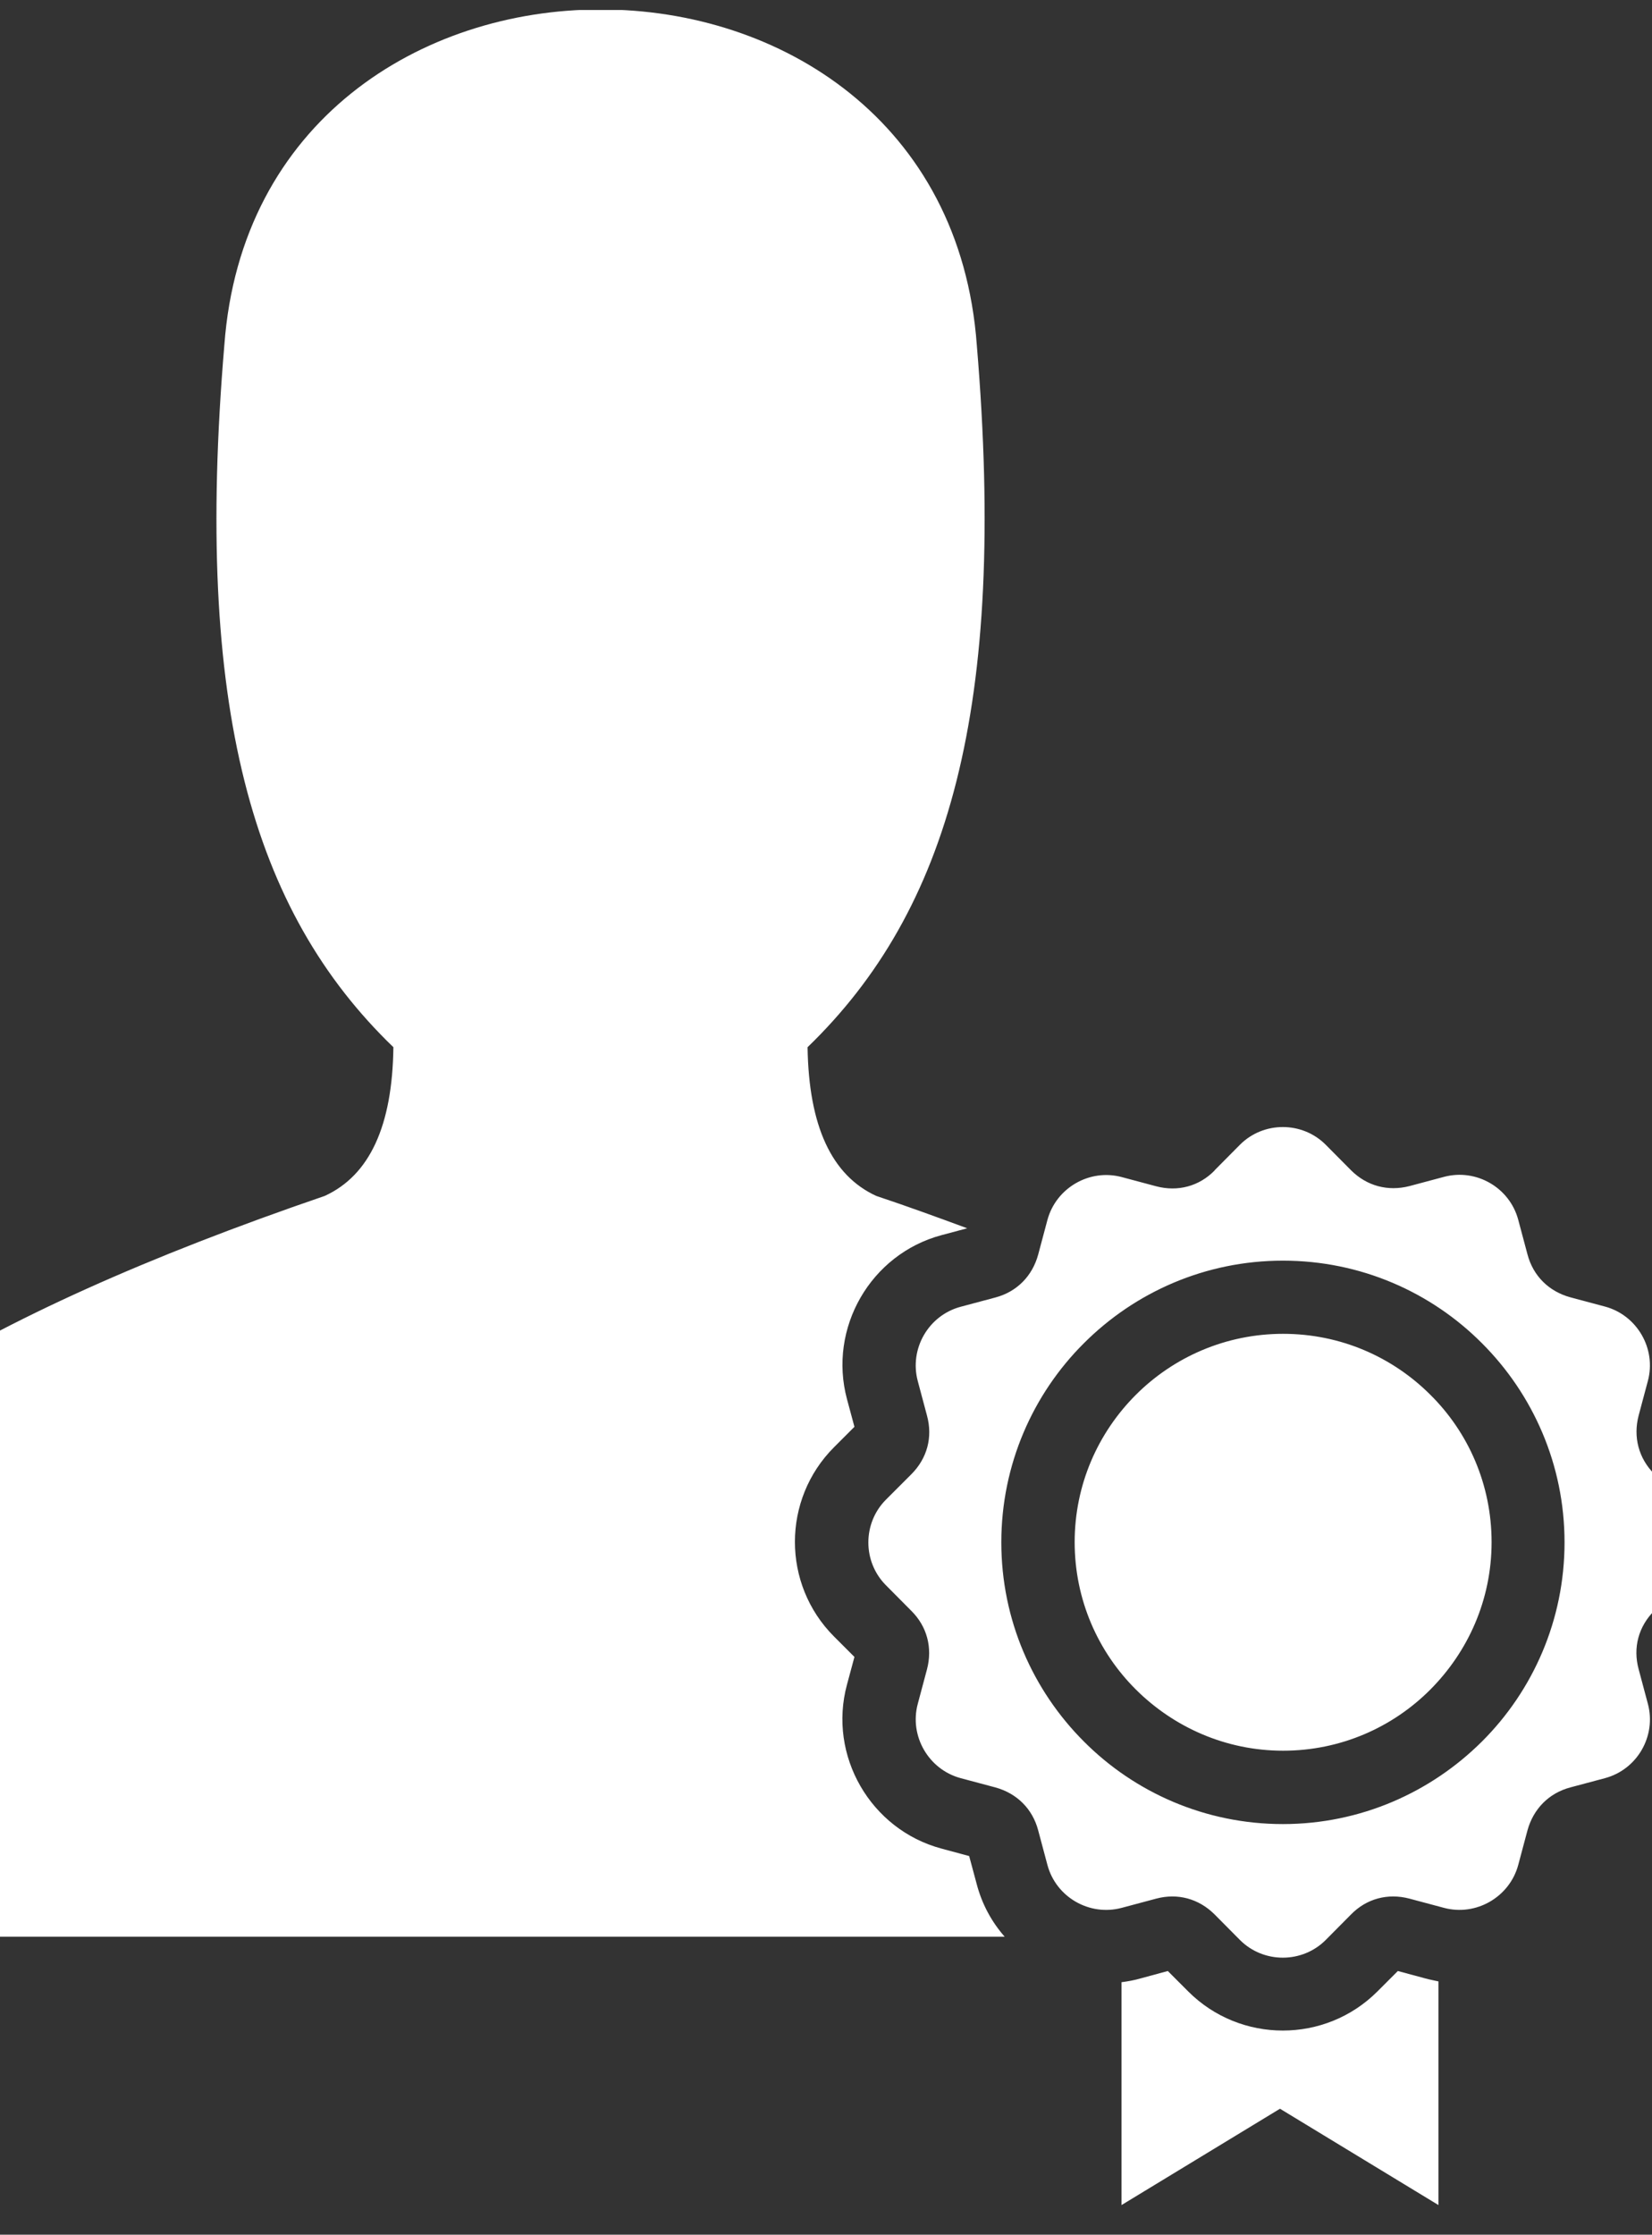 <?xml version="1.0" encoding="UTF-8"?>
<svg id="Capa_1" xmlns="http://www.w3.org/2000/svg" version="1.1" xmlns:xlink="http://www.w3.org/1999/xlink" viewBox="0 0 84.24 113.91">
  <rect x="0" y="0" width="84.24" height="113.91" fill="#333333" stroke="none"/>
  <!-- Generator: Adobe Illustrator 29.8.3, SVG Export Plug-In . SVG Version: 2.1.1 Build 3)  -->
  <defs>
    <style>
      .st0 {
        fill: #fff;
        fill-rule: evenodd;
      }

      .st1 {
        fill: none;
      }

      .st2 {
        clip-path: url(#clippath);
      }
    </style>
    <clipPath id="clippath">
      <rect class="st1" x="-18.26" y=".51" width="104.84" height="111.89"/>
    </clipPath>
  </defs>
  <g class="st2">
    <path class="st0" d="M72.94,71.1c-1.93-1.93-4.58-3.11-7.51-3.11s-5.59,1.19-7.51,3.11c-1.93,1.93-3.12,4.58-3.12,7.51s1.19,5.59,3.12,7.51,4.58,3.12,7.51,3.12,5.59-1.19,7.51-3.12,3.12-4.57,3.12-7.51-1.19-5.6-3.12-7.51M65.42,64.26c3.97,0,7.56,1.61,10.15,4.21,2.6,2.6,4.21,6.19,4.21,10.15s-1.61,7.56-4.21,10.15-6.19,4.21-10.15,4.21-7.56-1.61-10.15-4.21c-2.6-2.6-4.21-6.19-4.21-10.15s1.61-7.56,4.21-10.15c2.6-2.6,6.19-4.21,10.15-4.21M61.94,59.65l1.29-1.3c1.2-1.2,3.17-1.2,4.37,0l1.29,1.3c.81.81,1.89,1.09,2.98.81l1.76-.47c1.64-.44,3.35.54,3.79,2.19l.47,1.76c.29,1.1,1.09,1.89,2.19,2.19l1.76.47c1.64.44,2.63,2.15,2.19,3.79l-.47,1.76c-.29,1.1,0,2.19.8,2.99l1.29,1.29c1.2,1.2,1.2,3.17,0,4.37l-1.29,1.3c-.81.81-1.1,1.89-.8,2.99l.47,1.76c.44,1.64-.54,3.35-2.19,3.79l-1.76.47c-1.1.29-1.89,1.1-2.19,2.19l-.47,1.76c-.44,1.64-2.15,2.63-3.79,2.19l-1.76-.47c-1.1-.29-2.19,0-2.98.81l-1.29,1.3c-1.2,1.2-3.17,1.2-4.37,0l-1.29-1.3c-.81-.81-1.89-1.1-2.98-.81l-1.76.47c-1.64.44-3.35-.54-3.79-2.19l-.47-1.76c-.29-1.1-1.09-1.89-2.19-2.19l-1.76-.47c-1.64-.44-2.63-2.15-2.19-3.79l.47-1.76c.29-1.1,0-2.19-.8-2.98l-1.29-1.3c-1.2-1.2-1.2-3.17,0-4.37l1.29-1.29c.81-.81,1.1-1.89.8-2.99l-.47-1.76c-.44-1.64.54-3.35,2.19-3.79l1.76-.47c1.1-.29,1.89-1.09,2.19-2.19l.47-1.76c.44-1.64,2.15-2.63,3.79-2.19l1.76.47c1.1.29,2.19,0,2.98-.81M73.35,100.99v11.41l-8.08-4.91-8.08,4.91v-11.36c.32-.04.65-.1.96-.19l1.4-.38,1.04,1.04c2.66,2.66,6.99,2.66,9.65,0l1.04-1.04,1.41.38c.22.06.44.1.66.15M-18.24,98.72H51.23c-.66-.75-1.16-1.66-1.43-2.7l-.38-1.41-1.41-.38c-3.62-.97-5.8-4.74-4.82-8.36l.38-1.41-1.04-1.04c-2.66-2.66-2.66-6.99,0-9.65l1.04-1.04-.38-1.41c-.97-3.62,1.2-7.39,4.82-8.36l1.31-.35c-1.49-.55-3.02-1.11-4.64-1.65-2.28-1.05-3.44-3.57-3.5-7.58,7.19-6.95,10.18-17.29,8.63-35.79-1.67-22.81-36.69-22.81-38.37,0-1.56,18.5,1.43,28.86,8.62,35.79-.05,4.01-1.21,6.53-3.5,7.58-18.11,6.2-28.55,12.85-31.33,19.99-2.51,4.69-3.68,10.61-3.5,17.77"/>
  </g>
</svg>